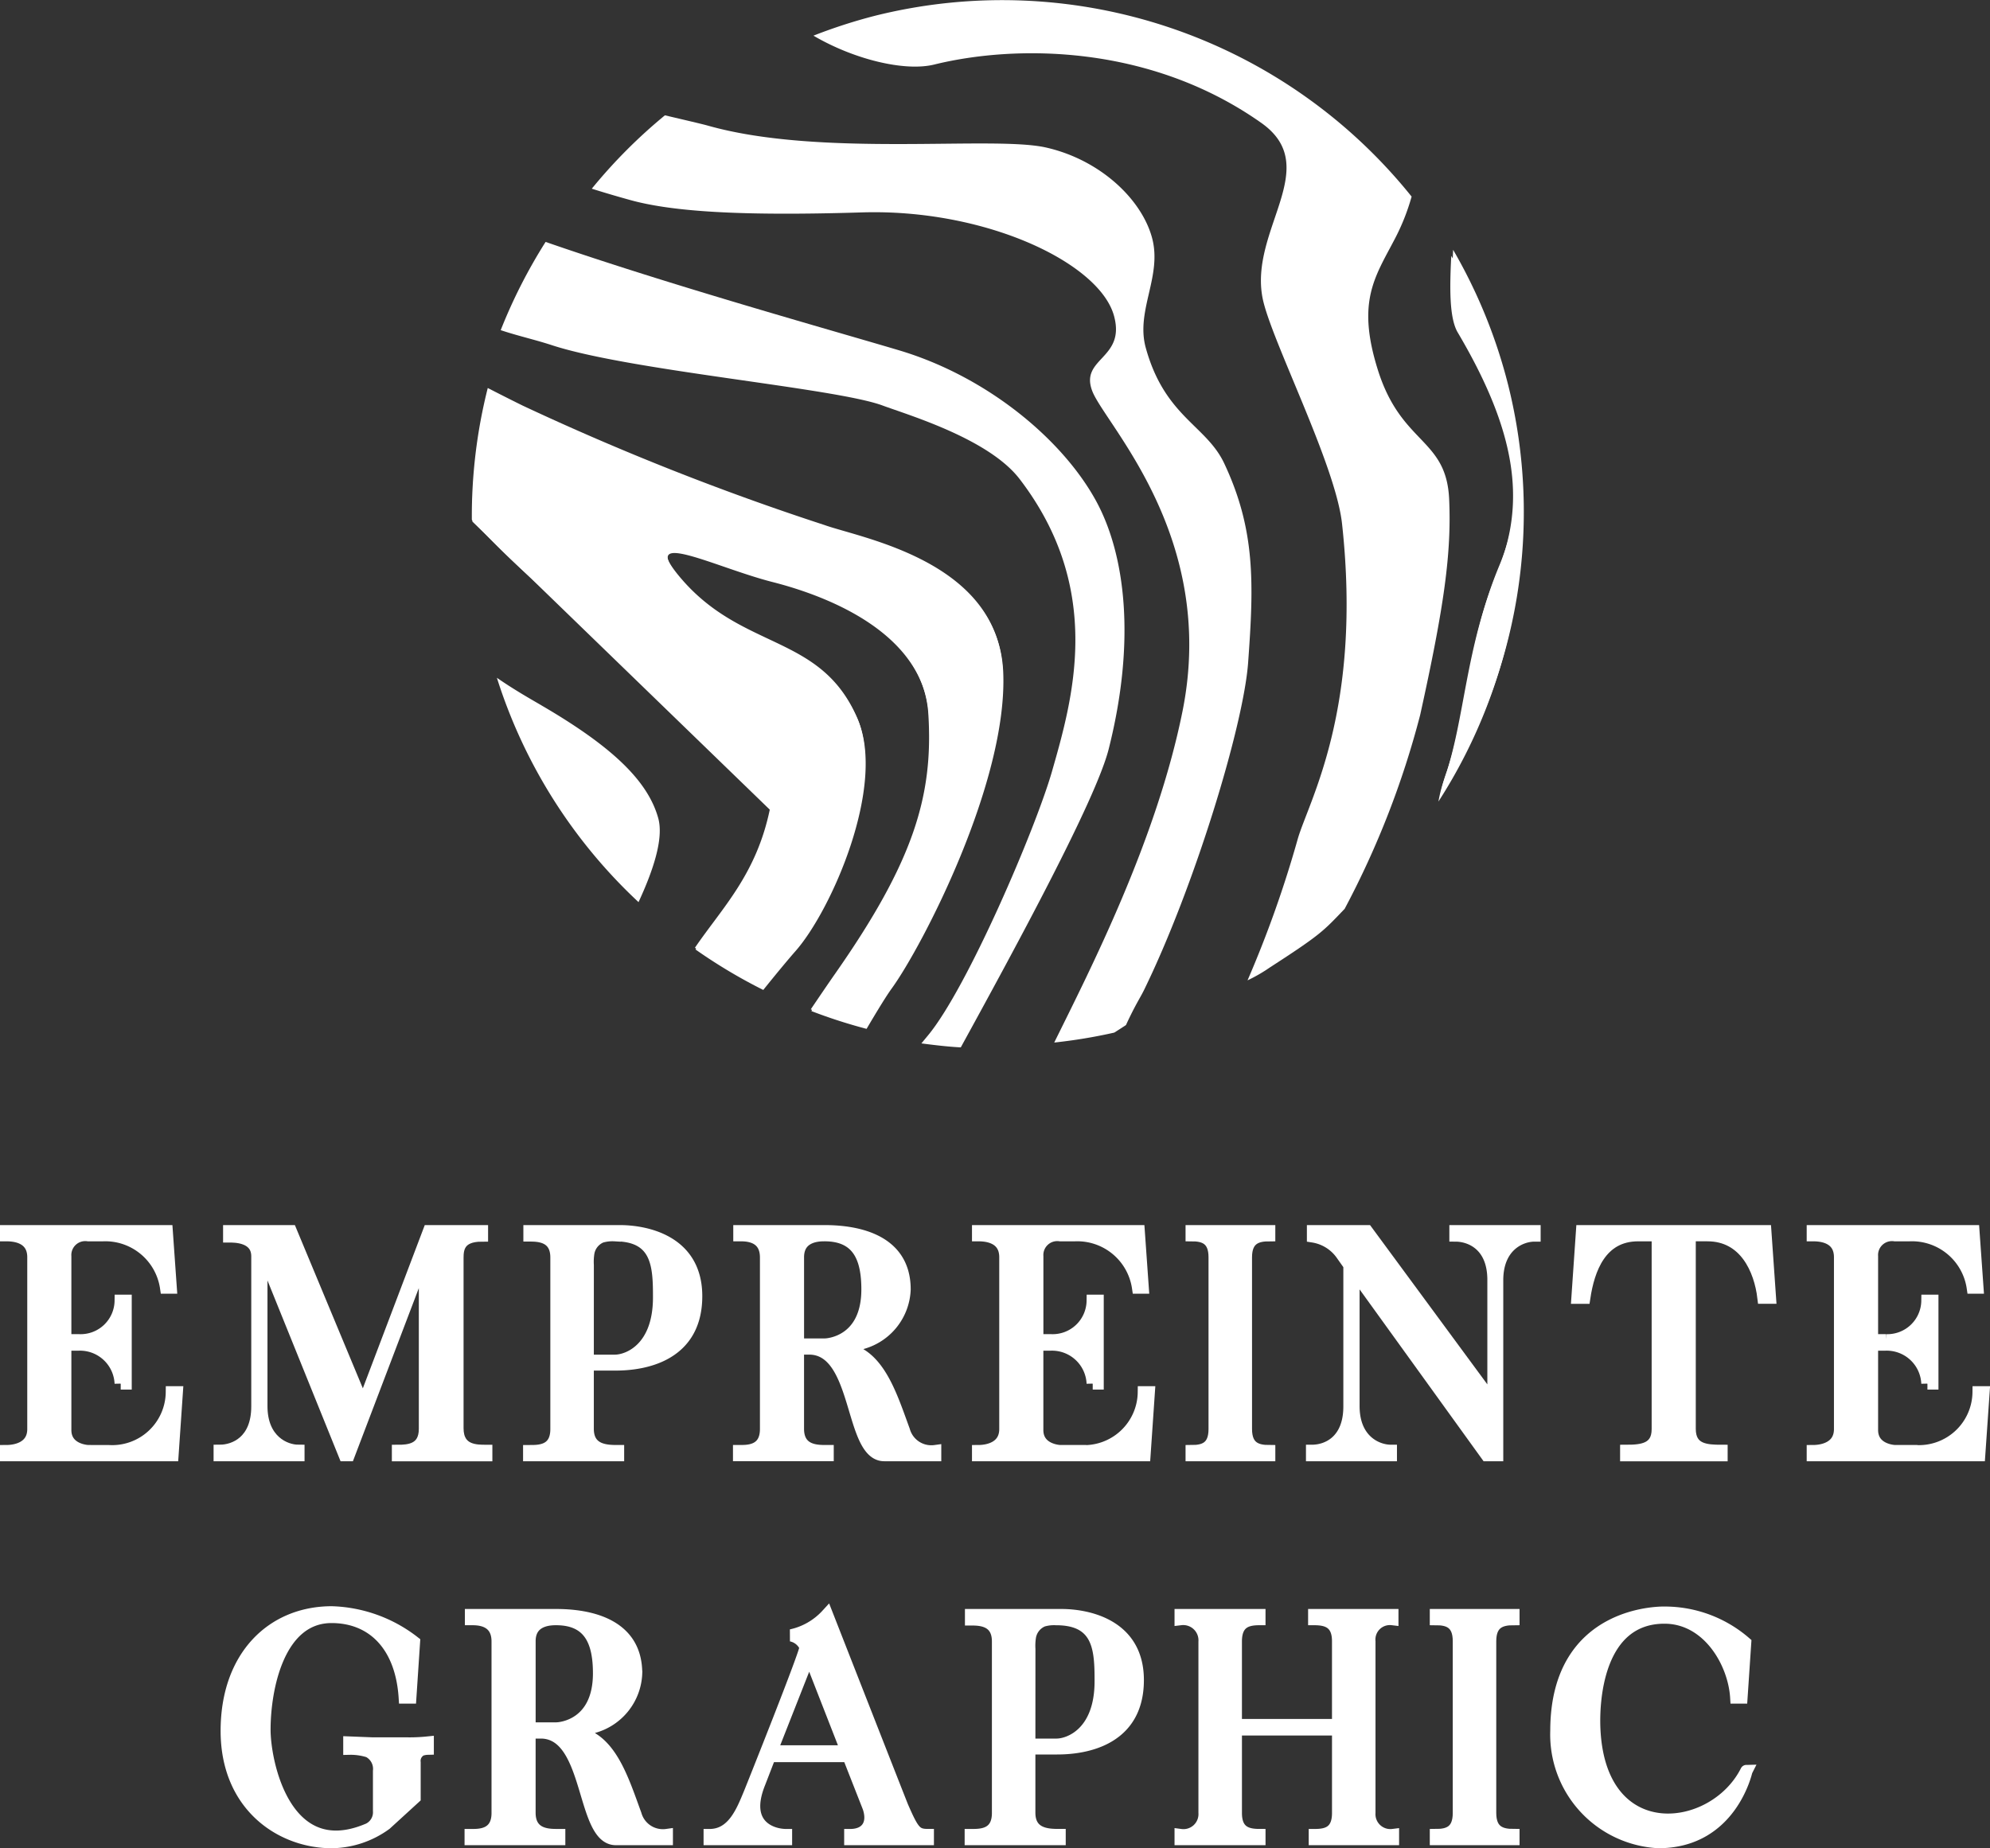 <svg xmlns="http://www.w3.org/2000/svg" width="162.355" height="150.814" viewBox="0 0 162.355 150.814">
  <rect x="0" y="0" width="162.355" height="150.814" fill="#333333" stroke="none"/>
  <g id="Groupe_3161" data-name="Groupe 3161" transform="translate(-478.5 -18.034)">
    <g id="Groupe_3160" data-name="Groupe 3160" transform="translate(20783 -4419)">
      <g id="Groupe_3159" data-name="Groupe 3159" transform="translate(0.5)">
        <path id="Tracé_3700" data-name="Tracé 3700" d="M14.071,18.771H.5v-.326c.925,0,2.224-.349,2.224-1.8V2.625c0-1.75-1.7-1.8-2.224-1.8V.5H13.6l.325,4.6h-.374A5.012,5.012,0,0,0,8.373.826H7.2A1.635,1.635,0,0,0,5.323,2.549V9.4H6.448a3.269,3.269,0,0,0,3.4-3.223h.4v6.748h-.4A3.325,3.325,0,0,0,6.4,9.749H5.323v6.972c0,1.649,1.825,1.724,1.875,1.724H8.822a4.871,4.871,0,0,0,5.2-4.8h.4Z" transform="translate(-20305 4537)" fill="#fff"/>
        <path id="Tracé_3701" data-name="Tracé 3701" d="M37.32,2.675v13.9c0,1.875,1.55,1.85,2.35,1.85v.35h-7.2v-.35c.85,0,2.2-.075,2.2-1.8V2.425L28.447,18.771h-.325l-6.8-16.822V14.772c0,2.824,1.925,3.649,3.024,3.649v.35H17.925v-.35c1.2,0,3.074-.75,3.074-3.624V2.55C21,.9,19.125.925,18.7.925V.5h5.024l5.9,14.172L35,.5H39.32V.85c-1.9,0-2,1.1-2,1.825" transform="translate(-20305 4537)" fill="#fff"/>
        <path id="Tracé_3702" data-name="Tracé 3702" d="M47.948,11.372v5.249c0,1.824,1.6,1.824,2.475,1.824v.325H43.175v-.325c.749,0,2.224.05,2.224-1.8v-14c0-1.774-1.475-1.8-2.2-1.8V.5h7.374c2.074,0,6.223.774,6.223,5.3,0,5.523-5.5,5.573-6.648,5.573Zm0-.3h2.225c1.025,0,3.6-.925,3.6-5.174,0-2.524-.075-5.073-3.624-5.073a3.24,3.24,0,0,0-1.1.125A1.748,1.748,0,0,0,48,2.25a4.763,4.763,0,0,0-.05,1.024Z" transform="translate(-20305 4537)" fill="#fff"/>
        <path id="Tracé_3703" data-name="Tracé 3703" d="M73.746,16.77a2.32,2.32,0,0,0,2.549,1.675v.325H72.146c-2.8,0-2.025-8.573-6.048-8.7h-1v6.549c0,1.925,1.725,1.824,2.424,1.824v.325H60.3v-.325c.625,0,2.2.075,2.2-1.8v-14C62.5.774,60.8.825,60.324.825V.5h6.948C69.4.5,73.8.95,73.8,5.249a4.727,4.727,0,0,1-3.449,4.374,6.8,6.8,0,0,1-2.05.425c3.224,0,4.3,3.6,5.449,6.722M65.1,9.748h2.2c.275,0,3.474-.226,3.474-4.5,0-2.524-.724-4.424-3.5-4.424-.424,0-2.174,0-2.174,1.8Z" transform="translate(-20305 4537)" fill="#fff"/>
        <path id="Tracé_3704" data-name="Tracé 3704" d="M93.371,18.771H79.8v-.326c.925,0,2.224-.349,2.224-1.8V2.625c0-1.75-1.7-1.8-2.224-1.8V.5H92.9l.325,4.6h-.375A5.011,5.011,0,0,0,87.672.826H86.5a1.634,1.634,0,0,0-1.874,1.723V9.4h1.124a3.269,3.269,0,0,0,3.4-3.223h.4v6.748h-.4A3.325,3.325,0,0,0,85.7,9.749H84.623v6.972c0,1.649,1.824,1.724,1.874,1.724h1.625a4.872,4.872,0,0,0,5.2-4.8h.4Z" transform="translate(-20305 4537)" fill="#fff"/>
        <path id="Tracé_3705" data-name="Tracé 3705" d="M101.648,16.646c0,1.549.925,1.8,1.9,1.8v.326H97.224v-.326c.975,0,1.874-.25,1.874-1.8V2.625c0-1.549-.9-1.8-1.874-1.8V.5h6.323V.826c-.974,0-1.9.25-1.9,1.8Z" transform="translate(-20305 4537)" fill="#fff"/>
        <path id="Tracé_3706" data-name="Tracé 3706" d="M125.194.5V.85c-1.125,0-3.049.825-3.049,3.649V18.771h-.85L110.423,3.7V14.771c0,2.825,1.924,3.65,3.049,3.65v.35h-6.424v-.35c1.2,0,3.049-.75,3.049-3.624V3.274l-.6-.849a3.542,3.542,0,0,0-2.374-1.5V.5h4.4l10.323,14.021V4.474c0-2.874-1.9-3.624-3.1-3.624V.5Z" transform="translate(-20305 4537)" fill="#fff"/>
        <path id="Tracé_3707" data-name="Tracé 3707" d="M144.4,5.924h-.525c-.276-2.3-1.5-5.1-4.574-5.1h-1.45v15.8c0,1.749,1.4,1.8,2.6,1.8v.35h-7.774v-.35c1.225,0,2.574-.1,2.574-1.774V.825h-1.6c-3.074,0-4.05,2.775-4.4,5.1h-.55L129.074.5h14.947Z" transform="translate(-20305 4537)" fill="#fff"/>
        <path id="Tracé_3708" data-name="Tracé 3708" d="M161.47,18.771H147.9v-.326c.925,0,2.224-.349,2.224-1.8V2.625c0-1.75-1.7-1.8-2.224-1.8V.5h13.1l.326,4.6h-.375A5.012,5.012,0,0,0,155.772.826H154.6a1.634,1.634,0,0,0-1.874,1.723V9.4h1.124a3.269,3.269,0,0,0,3.4-3.223h.4v6.748h-.4A3.325,3.325,0,0,0,153.8,9.749h-1.074v6.972c0,1.649,1.824,1.724,1.874,1.724h1.625a4.87,4.87,0,0,0,5.2-4.8h.4Z" transform="translate(-20305 4537)" fill="#fff"/>
        <path id="Tracé_3709" data-name="Tracé 3709" d="M14.071,18.771H.5v-.326c.925,0,2.224-.349,2.224-1.8V2.625c0-1.75-1.7-1.8-2.224-1.8V.5H13.6l.325,4.6h-.374A5.012,5.012,0,0,0,8.373.826H7.2A1.635,1.635,0,0,0,5.323,2.549V9.4H6.448a3.269,3.269,0,0,0,3.4-3.223h.4v6.748h-.4A3.325,3.325,0,0,0,6.4,9.749H5.323v6.972c0,1.649,1.825,1.724,1.875,1.724H8.822a4.871,4.871,0,0,0,5.2-4.8h.4Z" transform="translate(-20305 4537)" fill="none" stroke="#fff" stroke-width="1"/>
        <path id="Tracé_3710" data-name="Tracé 3710" d="M37.32,2.675v13.9c0,1.875,1.55,1.85,2.35,1.85v.35h-7.2v-.35c.85,0,2.2-.075,2.2-1.8V2.425L28.447,18.771h-.325l-6.8-16.822V14.772c0,2.824,1.925,3.649,3.024,3.649v.35H17.925v-.35c1.2,0,3.074-.75,3.074-3.624V2.55C21,.9,19.125.925,18.7.925V.5h5.024l5.9,14.172L35,.5H39.32V.85C37.42.85,37.32,1.949,37.32,2.675Z" transform="translate(-20305 4537)" fill="none" stroke="#fff" stroke-width="1"/>
        <path id="Tracé_3711" data-name="Tracé 3711" d="M47.948,11.372v5.249c0,1.824,1.6,1.824,2.475,1.824v.325H43.175v-.325c.749,0,2.224.05,2.224-1.8v-14c0-1.774-1.475-1.8-2.2-1.8V.5h7.374c2.074,0,6.223.774,6.223,5.3,0,5.523-5.5,5.573-6.648,5.573Zm0-.3h2.225c1.025,0,3.6-.925,3.6-5.174,0-2.524-.075-5.073-3.624-5.073a3.24,3.24,0,0,0-1.1.125A1.748,1.748,0,0,0,48,2.25a4.763,4.763,0,0,0-.05,1.024Z" transform="translate(-20305 4537)" fill="none" stroke="#fff" stroke-width="1"/>
        <path id="Tracé_3712" data-name="Tracé 3712" d="M73.746,16.77a2.32,2.32,0,0,0,2.549,1.675v.325H72.146c-2.8,0-2.025-8.573-6.048-8.7h-1v6.549c0,1.925,1.725,1.824,2.424,1.824v.325H60.3v-.325c.625,0,2.2.075,2.2-1.8v-14C62.5.774,60.8.825,60.324.825V.5h6.948C69.4.5,73.8.95,73.8,5.249a4.727,4.727,0,0,1-3.449,4.374,6.8,6.8,0,0,1-2.05.425C71.521,10.048,72.6,13.646,73.746,16.77ZM65.1,9.748h2.2c.275,0,3.474-.226,3.474-4.5,0-2.524-.724-4.424-3.5-4.424-.424,0-2.174,0-2.174,1.8Z" transform="translate(-20305 4537)" fill="none" stroke="#fff" stroke-width="1"/>
        <path id="Tracé_3713" data-name="Tracé 3713" d="M93.371,18.771H79.8v-.326c.925,0,2.224-.349,2.224-1.8V2.625c0-1.75-1.7-1.8-2.224-1.8V.5H92.9l.325,4.6h-.375A5.011,5.011,0,0,0,87.672.826H86.5a1.634,1.634,0,0,0-1.874,1.723V9.4h1.124a3.269,3.269,0,0,0,3.4-3.223h.4v6.748h-.4A3.325,3.325,0,0,0,85.7,9.749H84.623v6.972c0,1.649,1.824,1.724,1.874,1.724h1.625a4.872,4.872,0,0,0,5.2-4.8h.4Z" transform="translate(-20305 4537)" fill="none" stroke="#fff" stroke-width="1"/>
        <path id="Tracé_3714" data-name="Tracé 3714" d="M101.648,16.646c0,1.549.925,1.8,1.9,1.8v.326H97.224v-.326c.975,0,1.874-.25,1.874-1.8V2.625c0-1.549-.9-1.8-1.874-1.8V.5h6.323V.826c-.974,0-1.9.25-1.9,1.8Z" transform="translate(-20305 4537)" fill="none" stroke="#fff" stroke-width="1"/>
        <path id="Tracé_3715" data-name="Tracé 3715" d="M125.194.5V.85c-1.125,0-3.049.825-3.049,3.649V18.771h-.85L110.423,3.7V14.771c0,2.825,1.924,3.65,3.049,3.65v.35h-6.424v-.35c1.2,0,3.049-.75,3.049-3.624V3.274l-.6-.849a3.542,3.542,0,0,0-2.374-1.5V.5h4.4l10.323,14.021V4.474c0-2.874-1.9-3.624-3.1-3.624V.5Z" transform="translate(-20305 4537)" fill="none" stroke="#fff" stroke-width="1"/>
        <path id="Tracé_3716" data-name="Tracé 3716" d="M144.4,5.924h-.525c-.276-2.3-1.5-5.1-4.574-5.1h-1.45v15.8c0,1.749,1.4,1.8,2.6,1.8v.35h-7.774v-.35c1.225,0,2.574-.1,2.574-1.774V.825h-1.6c-3.074,0-4.05,2.775-4.4,5.1h-.55L129.074.5h14.947Z" transform="translate(-20305 4537)" fill="none" stroke="#fff" stroke-width="1"/>
        <path id="Tracé_3717" data-name="Tracé 3717" d="M161.47,18.771H147.9v-.326c.925,0,2.224-.349,2.224-1.8V2.625c0-1.75-1.7-1.8-2.224-1.8V.5h13.1l.326,4.6h-.375A5.012,5.012,0,0,0,155.772.826H154.6a1.634,1.634,0,0,0-1.874,1.723V9.4h1.124a3.269,3.269,0,0,0,3.4-3.223h.4v6.748h-.4A3.325,3.325,0,0,0,153.8,9.749h-1.074v6.972c0,1.649,1.824,1.724,1.874,1.724h1.625a4.87,4.87,0,0,0,5.2-4.8h.4Z" transform="translate(-20305 4537)" fill="none" stroke="#fff" stroke-width="1"/>
      </g>
      <g id="Groupe_3158" data-name="Groupe 3158" transform="translate(-0.499)">
        <path id="Tracé_3718" data-name="Tracé 3718" d="M32.471,48.873a7.637,7.637,0,0,1-4.4,1.475c-4.149,0-8.573-2.975-8.573-9.074S23.223,31.6,28.072,31.6a11.458,11.458,0,0,1,6.7,2.424l-.3,4.525h-.45c-.276-4.249-2.625-6.574-5.974-6.574-4.324,0-5.473,5.8-5.473,9.2,0,2.749,1.7,10.872,8.3,8.2a1.537,1.537,0,0,0,1.05-1.575V44.549a1.606,1.606,0,0,0-.85-1.6,4.9,4.9,0,0,0-1.574-.224v-.5l1.924.075H34.27a14.408,14.408,0,0,0,1.625-.075v.5a1.8,1.8,0,0,0-.55.1,1.015,1.015,0,0,0-.524,1.026v2.874Z" transform="translate(-20305 4537)" fill="#fff"/>
        <path id="Tracé_3719" data-name="Tracé 3719" d="M52.846,48.1A2.32,2.32,0,0,0,55.4,49.772V50.1H51.246c-2.8,0-2.025-8.573-6.048-8.7h-1v6.549c0,1.925,1.725,1.824,2.424,1.824V50.1H39.4v-.325c.625,0,2.2.075,2.2-1.8v-14c0-1.875-1.7-1.824-2.174-1.824v-.325h6.948c2.125,0,6.524.45,6.524,4.749a4.727,4.727,0,0,1-3.449,4.374,6.8,6.8,0,0,1-2.05.425c3.224,0,4.3,3.6,5.449,6.722M44.2,41.075h2.2c.275,0,3.474-.226,3.474-4.5,0-2.524-.724-4.424-3.5-4.424-.424,0-2.174,0-2.174,1.8Z" transform="translate(-20305 4537)" fill="#fff"/>
        <path id="Tracé_3720" data-name="Tracé 3720" d="M76.694,49.772V50.1H70.371v-.325c1.325,0,1.949-.9,1.5-2.249l-1.649-4.2H63.8l-.849,2.2c-1.4,3.475,1,4.249,2.174,4.249V50.1H58.9v-.325c1.924,0,2.674-2,3.249-3.374.175-.425,4.7-11.747,4.573-11.971a1.643,1.643,0,0,0-1.174-.951A5.55,5.55,0,0,0,68.471,31.8s6.1,15.571,6.149,15.671c.874,2,1.1,2.3,2.074,2.3m-6.6-6.823-3.074-7.873-3.1,7.873Z" transform="translate(-20305 4537)" fill="#fff"/>
        <path id="Tracé_3721" data-name="Tracé 3721" d="M84.972,42.7v5.249c0,1.824,1.6,1.824,2.475,1.824V50.1H80.2v-.325c.749,0,2.224.05,2.224-1.8v-14c0-1.774-1.475-1.8-2.2-1.8v-.349H87.6c2.074,0,6.224.774,6.224,5.3,0,5.523-5.5,5.573-6.649,5.573Zm0-.3H87.2c1.025,0,3.6-.925,3.6-5.174,0-2.524-.075-5.073-3.624-5.073a3.24,3.24,0,0,0-1.1.125,1.748,1.748,0,0,0-1.05,1.3,4.763,4.763,0,0,0-.05,1.024Z" transform="translate(-20305 4537)" fill="#fff"/>
        <path id="Tracé_3722" data-name="Tracé 3722" d="M112.72,33.976V47.948a1.717,1.717,0,0,0,1.925,1.824V50.1h-6.374v-.325c.974,0,1.9-.225,1.9-1.8V41.149h-8.347v6.824c0,1.574.949,1.8,1.924,1.8V50.1H97.324v-.325a1.725,1.725,0,0,0,1.949-1.824V34a1.744,1.744,0,0,0-1.949-1.849v-.325h6.423v.325c-.975,0-1.924.224-1.924,1.824V40.8h8.347V33.951c0-1.575-.974-1.8-1.949-1.8v-.325h6.373v.325a1.68,1.68,0,0,0-1.874,1.824" transform="translate(-20305 4537)" fill="#fff"/>
        <path id="Tracé_3723" data-name="Tracé 3723" d="M122.572,47.973c0,1.549.925,1.8,1.9,1.8V50.1h-6.323v-.325c.975,0,1.874-.25,1.874-1.8V33.951c0-1.549-.9-1.8-1.874-1.8v-.325h6.323v.325c-.974,0-1.9.25-1.9,1.8Z" transform="translate(-20305 4537)" fill="#fff"/>
        <path id="Tracé_3724" data-name="Tracé 3724" d="M136.3,50.347a8.786,8.786,0,0,1-8.323-9.073c0-10,8.9-9.648,8.9-9.648a10.019,10.019,0,0,1,6.5,2.45l-.3,4.474h-.424c-.176-2.875-2.3-6.5-5.825-6.523-5.5-.026-5.9,6.773-5.748,9.272.55,9.623,9.773,8.473,12.4,3.249,0,0-1.225,5.8-7.173,5.8" transform="translate(-20305 4537)" fill="#fff"/>
        <path id="Tracé_3725" data-name="Tracé 3725" d="M32.471,48.873a7.637,7.637,0,0,1-4.4,1.475c-4.149,0-8.573-2.975-8.573-9.074S23.223,31.6,28.072,31.6a11.458,11.458,0,0,1,6.7,2.424l-.3,4.525h-.45c-.276-4.249-2.625-6.574-5.974-6.574-4.324,0-5.473,5.8-5.473,9.2,0,2.749,1.7,10.872,8.3,8.2a1.537,1.537,0,0,0,1.05-1.575V44.549a1.606,1.606,0,0,0-.85-1.6,4.9,4.9,0,0,0-1.574-.224v-.5l1.924.075H34.27a14.408,14.408,0,0,0,1.625-.075v.5a1.8,1.8,0,0,0-.55.1,1.015,1.015,0,0,0-.524,1.026v2.874Z" transform="translate(-20305 4537)" fill="none" stroke="#fff" stroke-width="1"/>
        <path id="Tracé_3726" data-name="Tracé 3726" d="M52.846,48.1A2.32,2.32,0,0,0,55.4,49.772V50.1H51.246c-2.8,0-2.025-8.573-6.048-8.7h-1v6.549c0,1.925,1.725,1.824,2.424,1.824V50.1H39.4v-.325c.625,0,2.2.075,2.2-1.8v-14c0-1.875-1.7-1.824-2.174-1.824v-.325h6.948c2.125,0,6.524.45,6.524,4.749a4.727,4.727,0,0,1-3.449,4.374,6.8,6.8,0,0,1-2.05.425C50.621,41.375,51.7,44.973,52.846,48.1ZM44.2,41.075h2.2c.275,0,3.474-.226,3.474-4.5,0-2.524-.724-4.424-3.5-4.424-.424,0-2.174,0-2.174,1.8Z" transform="translate(-20305 4537)" fill="none" stroke="#fff" stroke-width="1"/>
        <path id="Tracé_3727" data-name="Tracé 3727" d="M76.694,49.772V50.1H70.371v-.325c1.325,0,1.949-.9,1.5-2.249l-1.649-4.2H63.8l-.849,2.2c-1.4,3.475,1,4.249,2.174,4.249V50.1H58.9v-.325c1.924,0,2.674-2,3.249-3.374.175-.425,4.7-11.747,4.573-11.971a1.643,1.643,0,0,0-1.174-.951A5.55,5.55,0,0,0,68.471,31.8s6.1,15.571,6.149,15.671C75.494,49.472,75.72,49.772,76.694,49.772Zm-6.6-6.823-3.074-7.873-3.1,7.873Z" transform="translate(-20305 4537)" fill="none" stroke="#fff" stroke-width="1"/>
        <path id="Tracé_3728" data-name="Tracé 3728" d="M84.972,42.7v5.249c0,1.824,1.6,1.824,2.475,1.824V50.1H80.2v-.325c.749,0,2.224.05,2.224-1.8v-14c0-1.774-1.475-1.8-2.2-1.8v-.349H87.6c2.074,0,6.224.774,6.224,5.3,0,5.523-5.5,5.573-6.649,5.573Zm0-.3H87.2c1.025,0,3.6-.925,3.6-5.174,0-2.524-.075-5.073-3.624-5.073a3.24,3.24,0,0,0-1.1.125,1.748,1.748,0,0,0-1.05,1.3,4.763,4.763,0,0,0-.05,1.024Z" transform="translate(-20305 4537)" fill="none" stroke="#fff" stroke-width="1"/>
        <path id="Tracé_3729" data-name="Tracé 3729" d="M112.72,33.976V47.948a1.717,1.717,0,0,0,1.925,1.824V50.1h-6.374v-.325c.974,0,1.9-.225,1.9-1.8V41.149h-8.347v6.824c0,1.574.949,1.8,1.924,1.8V50.1H97.324v-.325a1.725,1.725,0,0,0,1.949-1.824V34a1.744,1.744,0,0,0-1.949-1.849v-.325h6.423v.325c-.975,0-1.924.224-1.924,1.824V40.8h8.347V33.951c0-1.575-.974-1.8-1.949-1.8v-.325h6.373v.325A1.68,1.68,0,0,0,112.72,33.976Z" transform="translate(-20305 4537)" fill="none" stroke="#fff" stroke-width="1"/>
        <path id="Tracé_3730" data-name="Tracé 3730" d="M122.572,47.973c0,1.549.925,1.8,1.9,1.8V50.1h-6.323v-.325c.975,0,1.874-.25,1.874-1.8V33.951c0-1.549-.9-1.8-1.874-1.8v-.325h6.323v.325c-.974,0-1.9.25-1.9,1.8Z" transform="translate(-20305 4537)" fill="none" stroke="#fff" stroke-width="1"/>
        <path id="Tracé_3731" data-name="Tracé 3731" d="M136.3,50.347a8.786,8.786,0,0,1-8.323-9.073c0-10,8.9-9.648,8.9-9.648a10.019,10.019,0,0,1,6.5,2.45l-.3,4.474h-.424c-.176-2.875-2.3-6.5-5.825-6.523-5.5-.026-5.9,6.773-5.748,9.272.55,9.623,9.773,8.473,12.4,3.249C143.469,44.548,142.244,50.347,136.3,50.347Z" transform="translate(-20305 4537)" fill="none" stroke="#fff" stroke-width="1"/>
      </g>
    </g>
    <g id="Groupe_3157" data-name="Groupe 3157" transform="translate(436.852 18.034)">
      <g id="Groupe_2406" data-name="Groupe 2406" transform="translate(80.148 20.876)">
        <path id="Tracé_1566" data-name="Tracé 1566" d="M-142.022-43.715c-2.617,6.278-2.66,12.029-4.289,16.809a11.308,11.308,0,0,0-.528,1.965,42.691,42.691,0,0,0,5.54-33.475,42.78,42.78,0,0,0-4.495-11.053c-.134,2.661-.162,5.115.543,6.276,4.652,7.883,5.641,13.695,3.229,19.479m-78,10.923c-.976-.568-2.24-1.284-3.635-2.249A42.571,42.571,0,0,0-212.1-16.733c1.15-2.486,2.081-5.156,1.606-6.858-.851-3.054-3.787-5.854-9.533-9.2m-4.372-25.9a42.576,42.576,0,0,0-1.3,10.761,74.1,74.1,0,0,0,9.364,8.517c7.416,5,16.09,9.534,14.959,15.052-1.1,5.377-3.915,8.109-6.122,11.349a43.036,43.036,0,0,0,5.526,3.3c1.226-1.528,2.207-2.693,2.614-3.152,2.96-3.34,7.435-13.559,5.081-18.939-3.025-6.915-9.451-5.392-14.542-11.567-3.373-4.091,2.951-.812,7.6.372s12.343,4.229,12.762,10.9-1.193,12.044-7.609,21.213c-.583.833-1.264,1.839-1.983,2.9a42.878,42.878,0,0,0,4.507,1.454c.874-1.483,1.618-2.7,2.049-3.292,2.486-3.426,9.476-16.864,9.1-25.8s-11.514-10.8-14.535-11.881a215.615,215.615,0,0,1-24.609-9.738c-.576-.281-1.668-.829-2.864-1.444" transform="translate(225.695 69.47)" fill="#fff"/>
      </g>
      <g id="Groupe_2407" data-name="Groupe 2407" transform="translate(80.193 31.8)">
        <path id="Tracé_1567" data-name="Tracé 1567" d="M-41.285-58.271c-1.1,5.377-3.915,8.109-6.122,11.349a43.086,43.086,0,0,0,5.526,3.3c1.226-1.528,2.207-2.693,2.614-3.152,2.959-3.341,7.435-13.559,5.081-18.939-3.026-6.915-9.451-5.392-14.542-11.567-3.373-4.091,2.951-.812,7.6.372s12.343,4.229,12.762,10.895S-29.561-53.967-35.977-44.8c-.583.833-1.264,1.839-1.983,2.9a42.762,42.762,0,0,0,4.507,1.453c.873-1.483,1.617-2.7,2.049-3.292,2.486-3.426,9.475-16.864,9.1-25.8s-11.514-10.8-14.535-11.881a215.613,215.613,0,0,1-24.609-9.738c-.575-.281-1.668-.829-2.864-1.445a42.613,42.613,0,0,0-1.3,10.762" transform="translate(65.608 92.601)" fill="#fff"/>
      </g>
      <g id="Groupe_2408" data-name="Groupe 2408" transform="translate(89.926 9.41)">
        <path id="Tracé_1568" data-name="Tracé 1568" d="M-10.133,0A42.778,42.778,0,0,0-16.1,5.987c1.58.5,3.044.9,3.044.9,3.38.958,8.933,1.345,18.994,1.035s19.356,4.1,20.562,8.421c.992,3.563-2.814,3.436-1.766,6.161S34.946,34.385,32.1,48.6C29.969,59.21,24.5,69.83,21.629,75.661a43.027,43.027,0,0,0,4.9-.812c.34-.217.686-.437.953-.617.758-1.646,1.16-2.218,1.467-2.845,4.107-8.395,8.131-21.6,8.5-26.742.466-6.411.61-10.8-1.952-16.244-1.464-3.113-4.846-3.8-6.4-9.43-.844-3.056,1.381-5.856.5-9.021s-4.275-6.338-8.644-7.324S2.6,3.457-6.641.838C-7.076.715-8.5.384-10.133,0" transform="translate(16.103)" fill="#fff"/>
      </g>
      <g id="Groupe_2409" data-name="Groupe 2409" transform="translate(108.014)">
        <path id="Tracé_1569" data-name="Tracé 1569" d="M-62.193-41.282c.653,3.338,5.953,13.567,6.483,18.413,1.651,15.094-2.661,22.52-3.6,25.676A91.231,91.231,0,0,1-63.42,14.392,12.856,12.856,0,0,0-61.6,13.341c4.176-2.7,4.36-2.962,6.105-4.787A72.251,72.251,0,0,0-49.336-7.262c1.955-8.856,2.562-13.182,2.365-17.608C-47.2-29.9-50.877-29.293-52.8-35.458c-1.723-5.514-.242-7.519,1.355-10.572a17.687,17.687,0,0,0,1.411-3.531A42.823,42.823,0,0,0-93.784-64.324a43.12,43.12,0,0,0-5.051,1.631c3.3,1.938,7.448,2.948,9.853,2.357,6.63-1.632,17.568-1.672,26.683,4.761,5.085,3.589-.988,8.7.106,14.293" transform="translate(98.835 65.603)" fill="#fff"/>
      </g>
      <g id="Groupe_2410" data-name="Groupe 2410" transform="translate(159.158 20.385)">
        <path id="Tracé_1570" data-name="Tracé 1570" d="M-8.176-43.715c-2.617,6.278-2.66,12.029-4.289,16.809a11.274,11.274,0,0,0-.528,1.965,42.691,42.691,0,0,0,5.54-33.475A42.779,42.779,0,0,0-11.948-69.47c-.134,2.661-.162,5.115.543,6.276C-6.753-55.312-5.764-49.5-8.176-43.715" transform="translate(12.993 69.47)" fill="#fff"/>
      </g>
      <g id="Groupe_2411" data-name="Groupe 2411" transform="translate(82.498 19.74)">
        <path id="Tracé_1571" data-name="Tracé 1571" d="M0-12.22c1.453.485,2.778.769,4.183,1.229C10.54-8.91,27.292-7.505,31.155-6.071c2.086.774,8.661,2.71,11.182,6,6.9,9.006,4.346,17.9,2.642,23.851C43.657,28.4,38.1,41.409,34.873,45.314l-.552.666c1.066.138,2.134.268,3.215.326,4.425-8.071,11.024-20.2,12.069-24.349,2.219-8.8,1.374-15.847-1.043-20.263C45.825-3.3,39.7-8.43,32.479-10.581,26.964-12.223,13.953-15.85,3.663-19.42A43.034,43.034,0,0,0,0-12.22" transform="translate(0 19.42)" fill="#fff"/>
      </g>
    </g>
  </g>
</svg>

